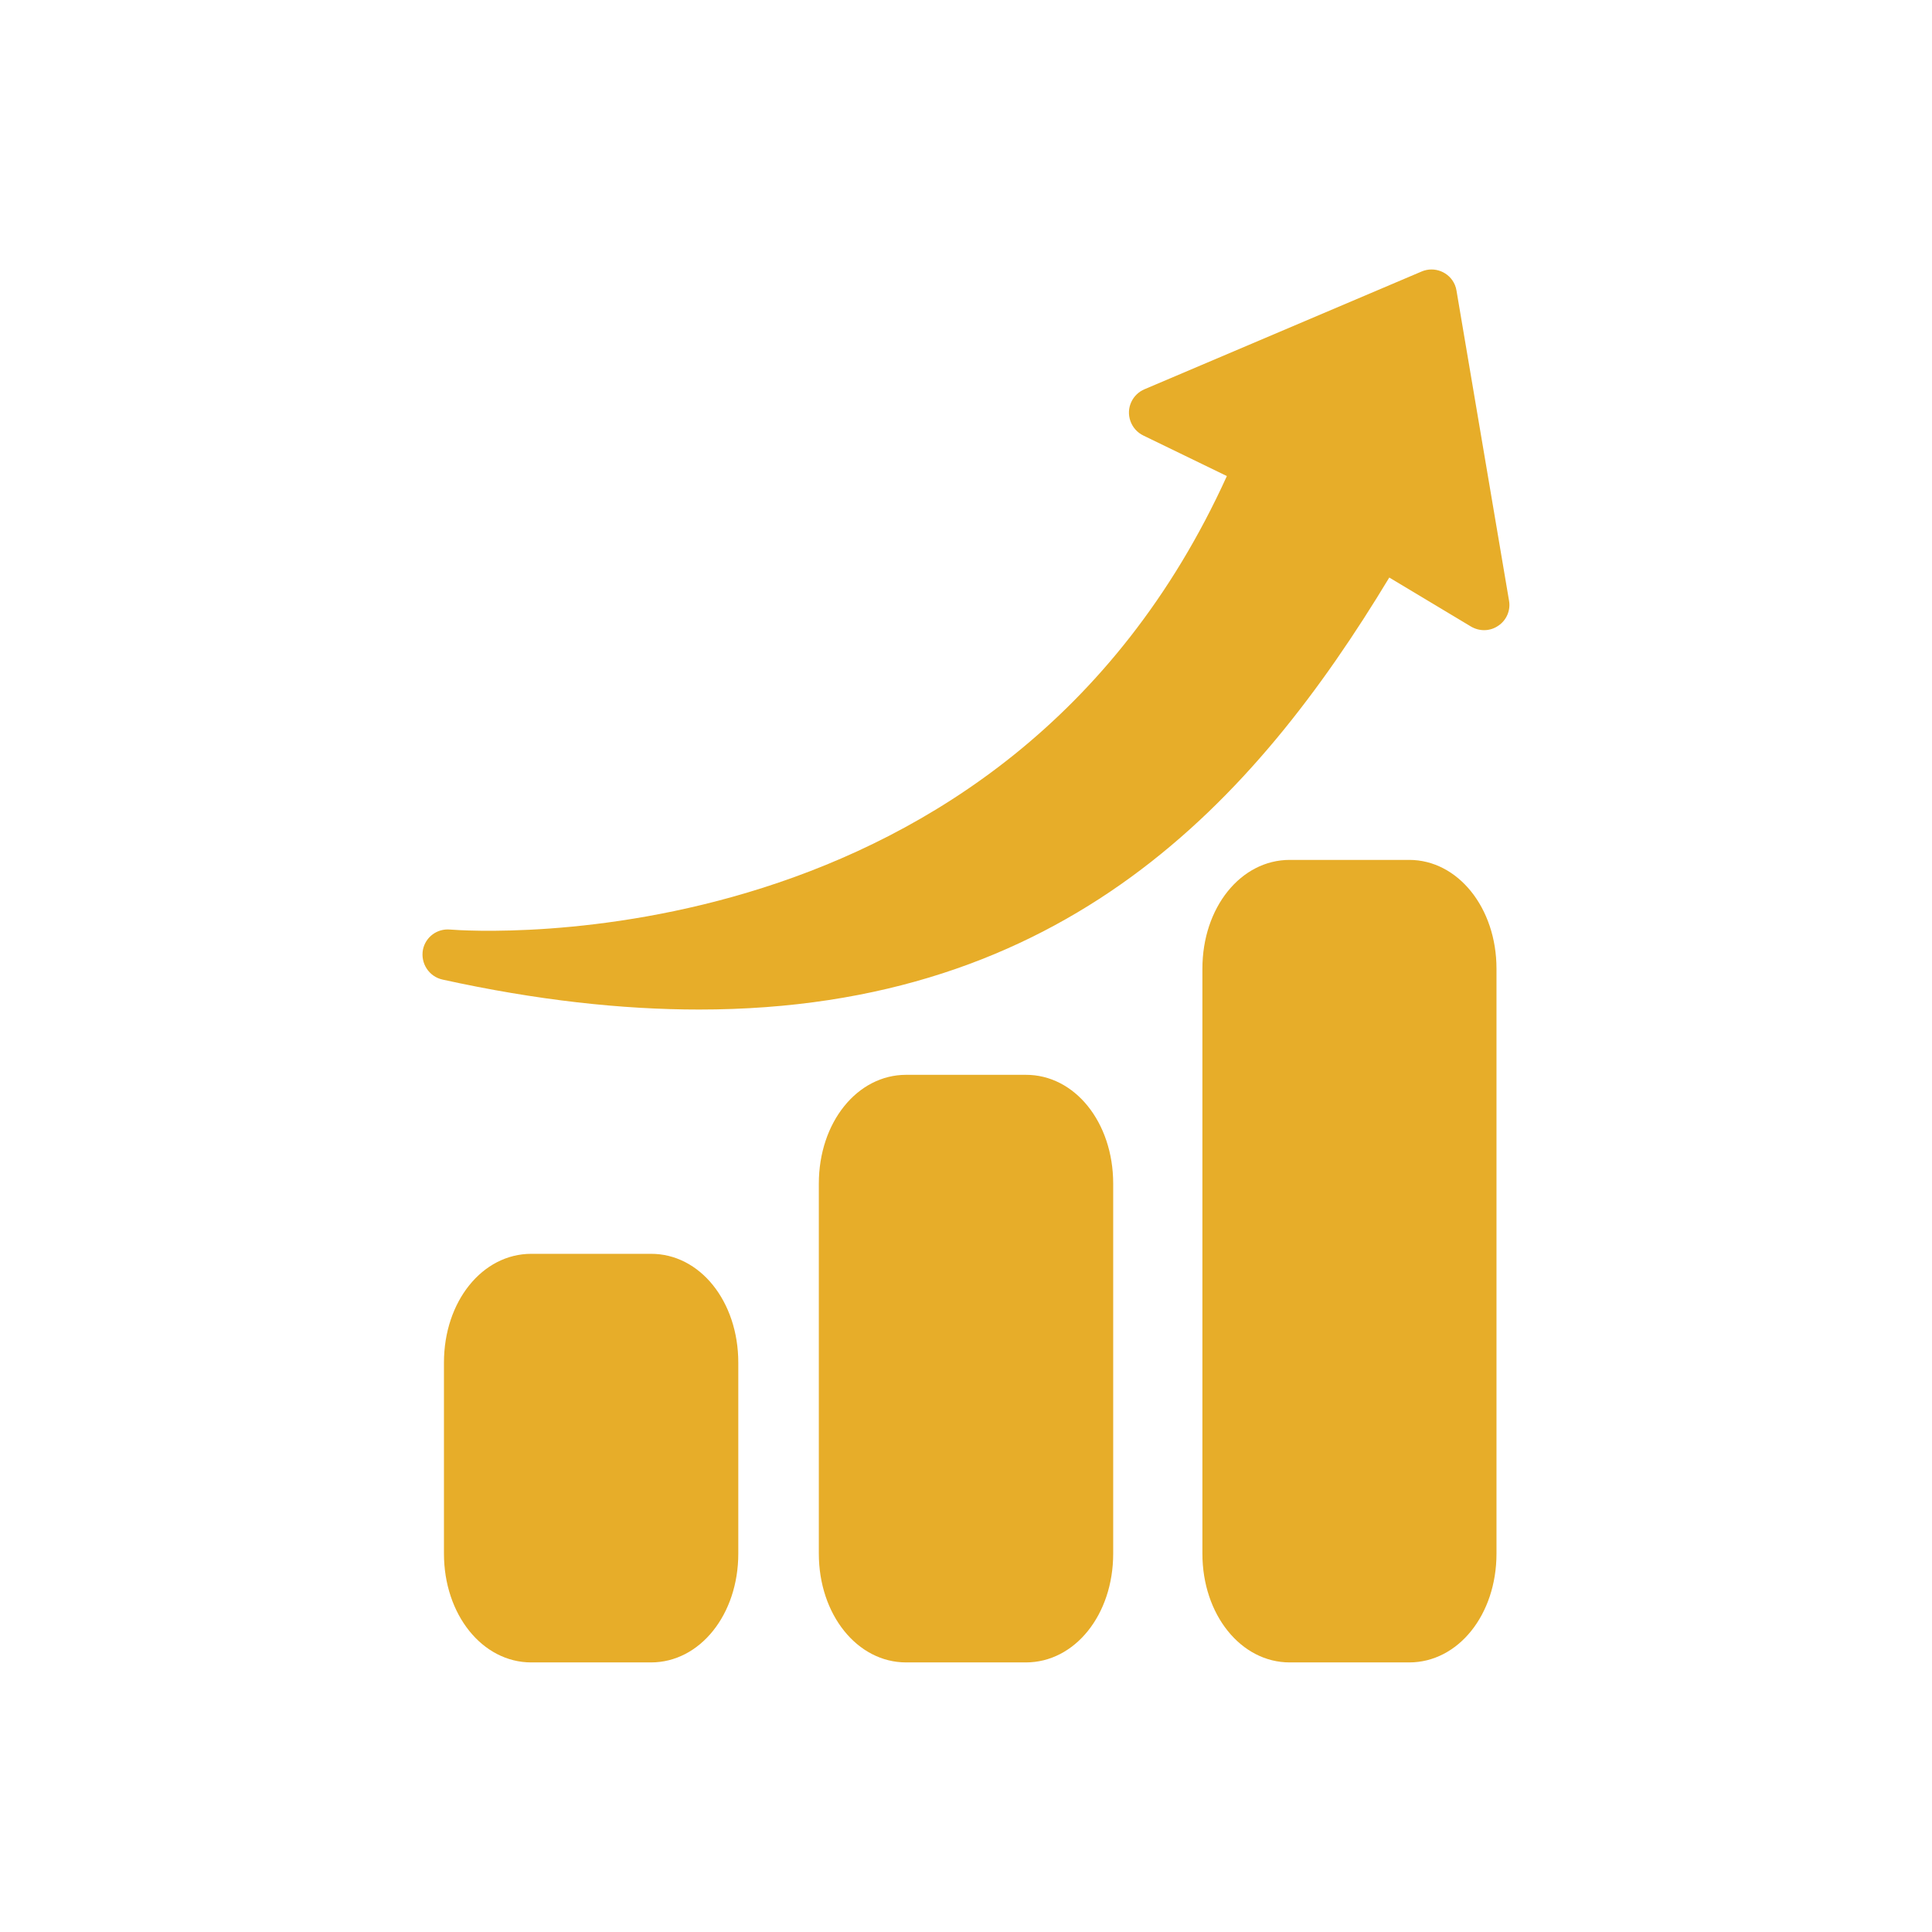 <?xml version="1.0" encoding="UTF-8"?>
<svg xmlns="http://www.w3.org/2000/svg" width="86" height="86" viewBox="0 0 86 86" fill="none">
  <path d="M66.614 43.121V69.156C66.614 71.881 64.906 74 62.727 74H57.411C55.231 74 53.523 71.868 53.523 69.156V43.121C53.523 40.396 55.231 38.277 57.411 38.277H62.727C64.894 38.277 66.614 40.408 66.614 43.121Z" fill="#E7AD29"></path>
  <path d="M66.698 27.851C66.334 28.105 65.862 28.117 65.474 27.887L61.842 25.708C55.859 35.613 47.419 44.938 31.12 44.938C27.681 44.938 23.89 44.526 19.701 43.605C19.095 43.472 18.708 42.879 18.829 42.261C18.95 41.704 19.459 41.329 20.028 41.377C21.045 41.462 44.682 43.048 54.612 21.191L50.895 19.387C50.338 19.12 50.095 18.442 50.362 17.885C50.483 17.631 50.689 17.437 50.943 17.328L63.283 12.085C63.852 11.842 64.518 12.109 64.76 12.678C64.796 12.763 64.82 12.848 64.833 12.932L67.17 26.725C67.254 27.161 67.061 27.609 66.698 27.851Z" fill="#E7AD29"></path>
  <path d="M49.552 52.688V69.156C49.552 71.881 47.844 74 45.664 74H40.336C38.157 74 36.449 71.869 36.449 69.156V52.688C36.449 49.963 38.157 47.844 40.336 47.844H45.652C47.844 47.832 49.552 49.963 49.552 52.688Z" fill="#E7AD29"></path>
  <path d="M32.864 60.655V69.156C32.864 71.869 31.157 74 28.977 74H23.649C21.469 74 19.762 71.869 19.762 69.156V60.655C19.762 57.931 21.469 55.812 23.649 55.812H28.965C31.157 55.8 32.864 57.931 32.864 60.655Z" fill="#E7AD29"></path>
</svg>
